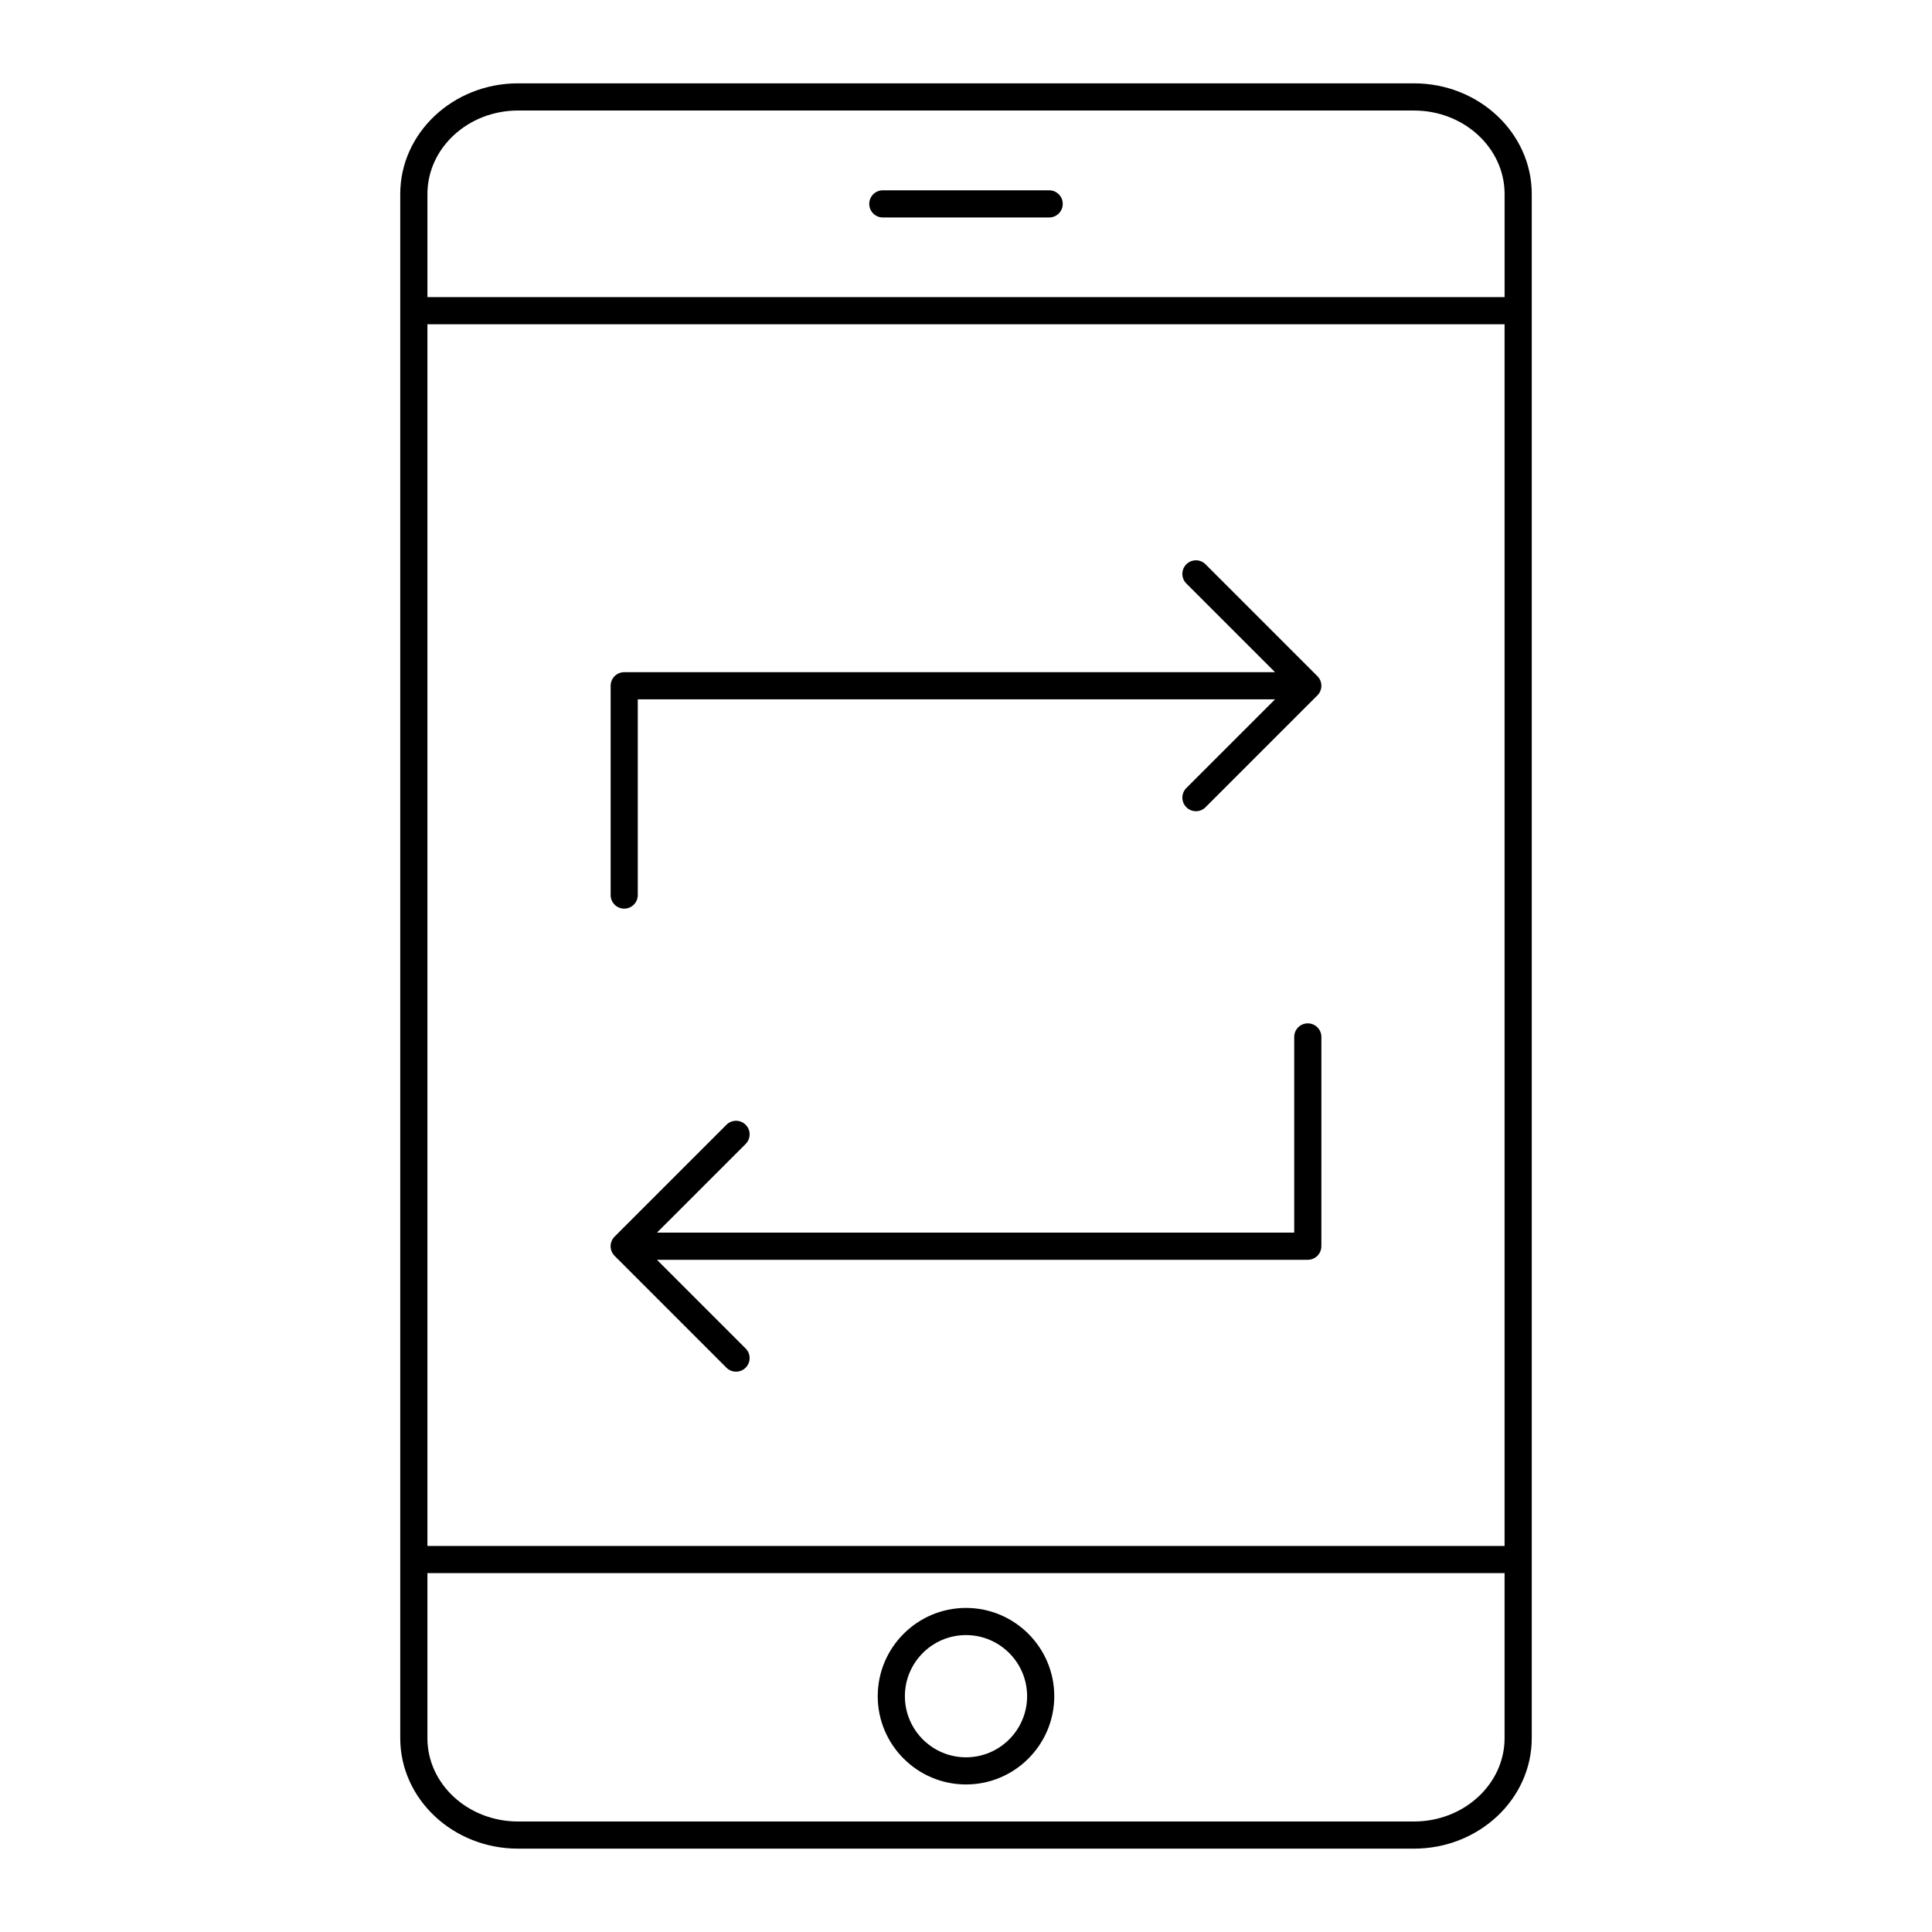 <?xml version="1.0" encoding="UTF-8"?>
<!-- Uploaded to: SVG Repo, www.svgrepo.com, Generator: SVG Repo Mixer Tools -->
<svg fill="#000000" width="800px" height="800px" version="1.1" viewBox="144 144 512 512" xmlns="http://www.w3.org/2000/svg">
 <g>
  <path d="m518.72 633.91c17.211 0 31.211-13.141 31.211-29.293v-409.2c0-16.172-14-29.332-31.211-29.332h-237.44c-17.211 0-31.211 13.156-31.211 29.332v409.2c0 16.152 14 29.293 31.211 29.293zm-261.45-403.98h285.46v323.77h-285.46zm24.012-56.641h237.44c13.242 0 24.012 9.93 24.012 22.133v27.312h-285.46v-27.312c0-12.207 10.77-22.133 24.012-22.133zm-24.012 431.33v-43.727h285.46v43.727c0 12.184-10.77 22.094-24.012 22.094h-237.44c-13.242 0-24.012-9.91-24.012-22.094z"/>
  <path d="m400 616.9c12.898 0 23.391-10.492 23.391-23.391 0-12.898-10.492-23.391-23.391-23.391s-23.391 10.492-23.391 23.391c-0.004 12.895 10.492 23.391 23.391 23.391zm0-39.586c8.93 0 16.195 7.266 16.195 16.195 0 8.93-7.266 16.195-16.195 16.195s-16.195-7.266-16.195-16.195c0-8.934 7.266-16.195 16.195-16.195z"/>
  <path d="m377.96 201.63h44.082c1.988 0 3.598-1.609 3.598-3.598s-1.609-3.598-3.598-3.598h-44.082c-1.988 0-3.598 1.609-3.598 3.598s1.609 3.598 3.598 3.598z"/>
  <path d="m309.42 384.8c1.988 0 3.598-1.609 3.598-3.598v-51.867h168.88l-23.504 23.5c-1.406 1.406-1.406 3.684 0 5.09 0.703 0.703 1.625 1.055 2.543 1.055 0.922 0 1.84-0.352 2.543-1.055l29.641-29.641c0.332-0.328 0.598-0.727 0.777-1.164 0.184-0.434 0.281-0.902 0.281-1.387 0-0.48-0.098-0.949-0.281-1.383-0.184-0.438-0.449-0.836-0.777-1.164l-29.641-29.641c-1.406-1.406-3.684-1.406-5.09 0s-1.406 3.684 0 5.09l23.504 23.504h-172.47c-1.988 0-3.598 1.609-3.598 3.598v55.461c0 1.992 1.609 3.602 3.598 3.602z"/>
  <path d="m490.58 415.2c-1.988 0-3.598 1.609-3.598 3.598v51.863h-168.88l23.504-23.5c1.406-1.406 1.406-3.684 0-5.09s-3.684-1.406-5.09 0l-29.641 29.641c-0.332 0.328-0.598 0.727-0.777 1.164-0.184 0.434-0.281 0.902-0.281 1.387 0 0.48 0.098 0.949 0.281 1.387 0.184 0.438 0.449 0.832 0.777 1.164l29.641 29.641c0.703 0.699 1.625 1.051 2.543 1.051 0.922 0 1.84-0.352 2.543-1.055 1.406-1.406 1.406-3.684 0-5.09l-23.504-23.504h172.48c1.988 0 3.598-1.609 3.598-3.598l0.004-55.461c0-1.988-1.609-3.598-3.602-3.598z"/>
 </g>
</svg>